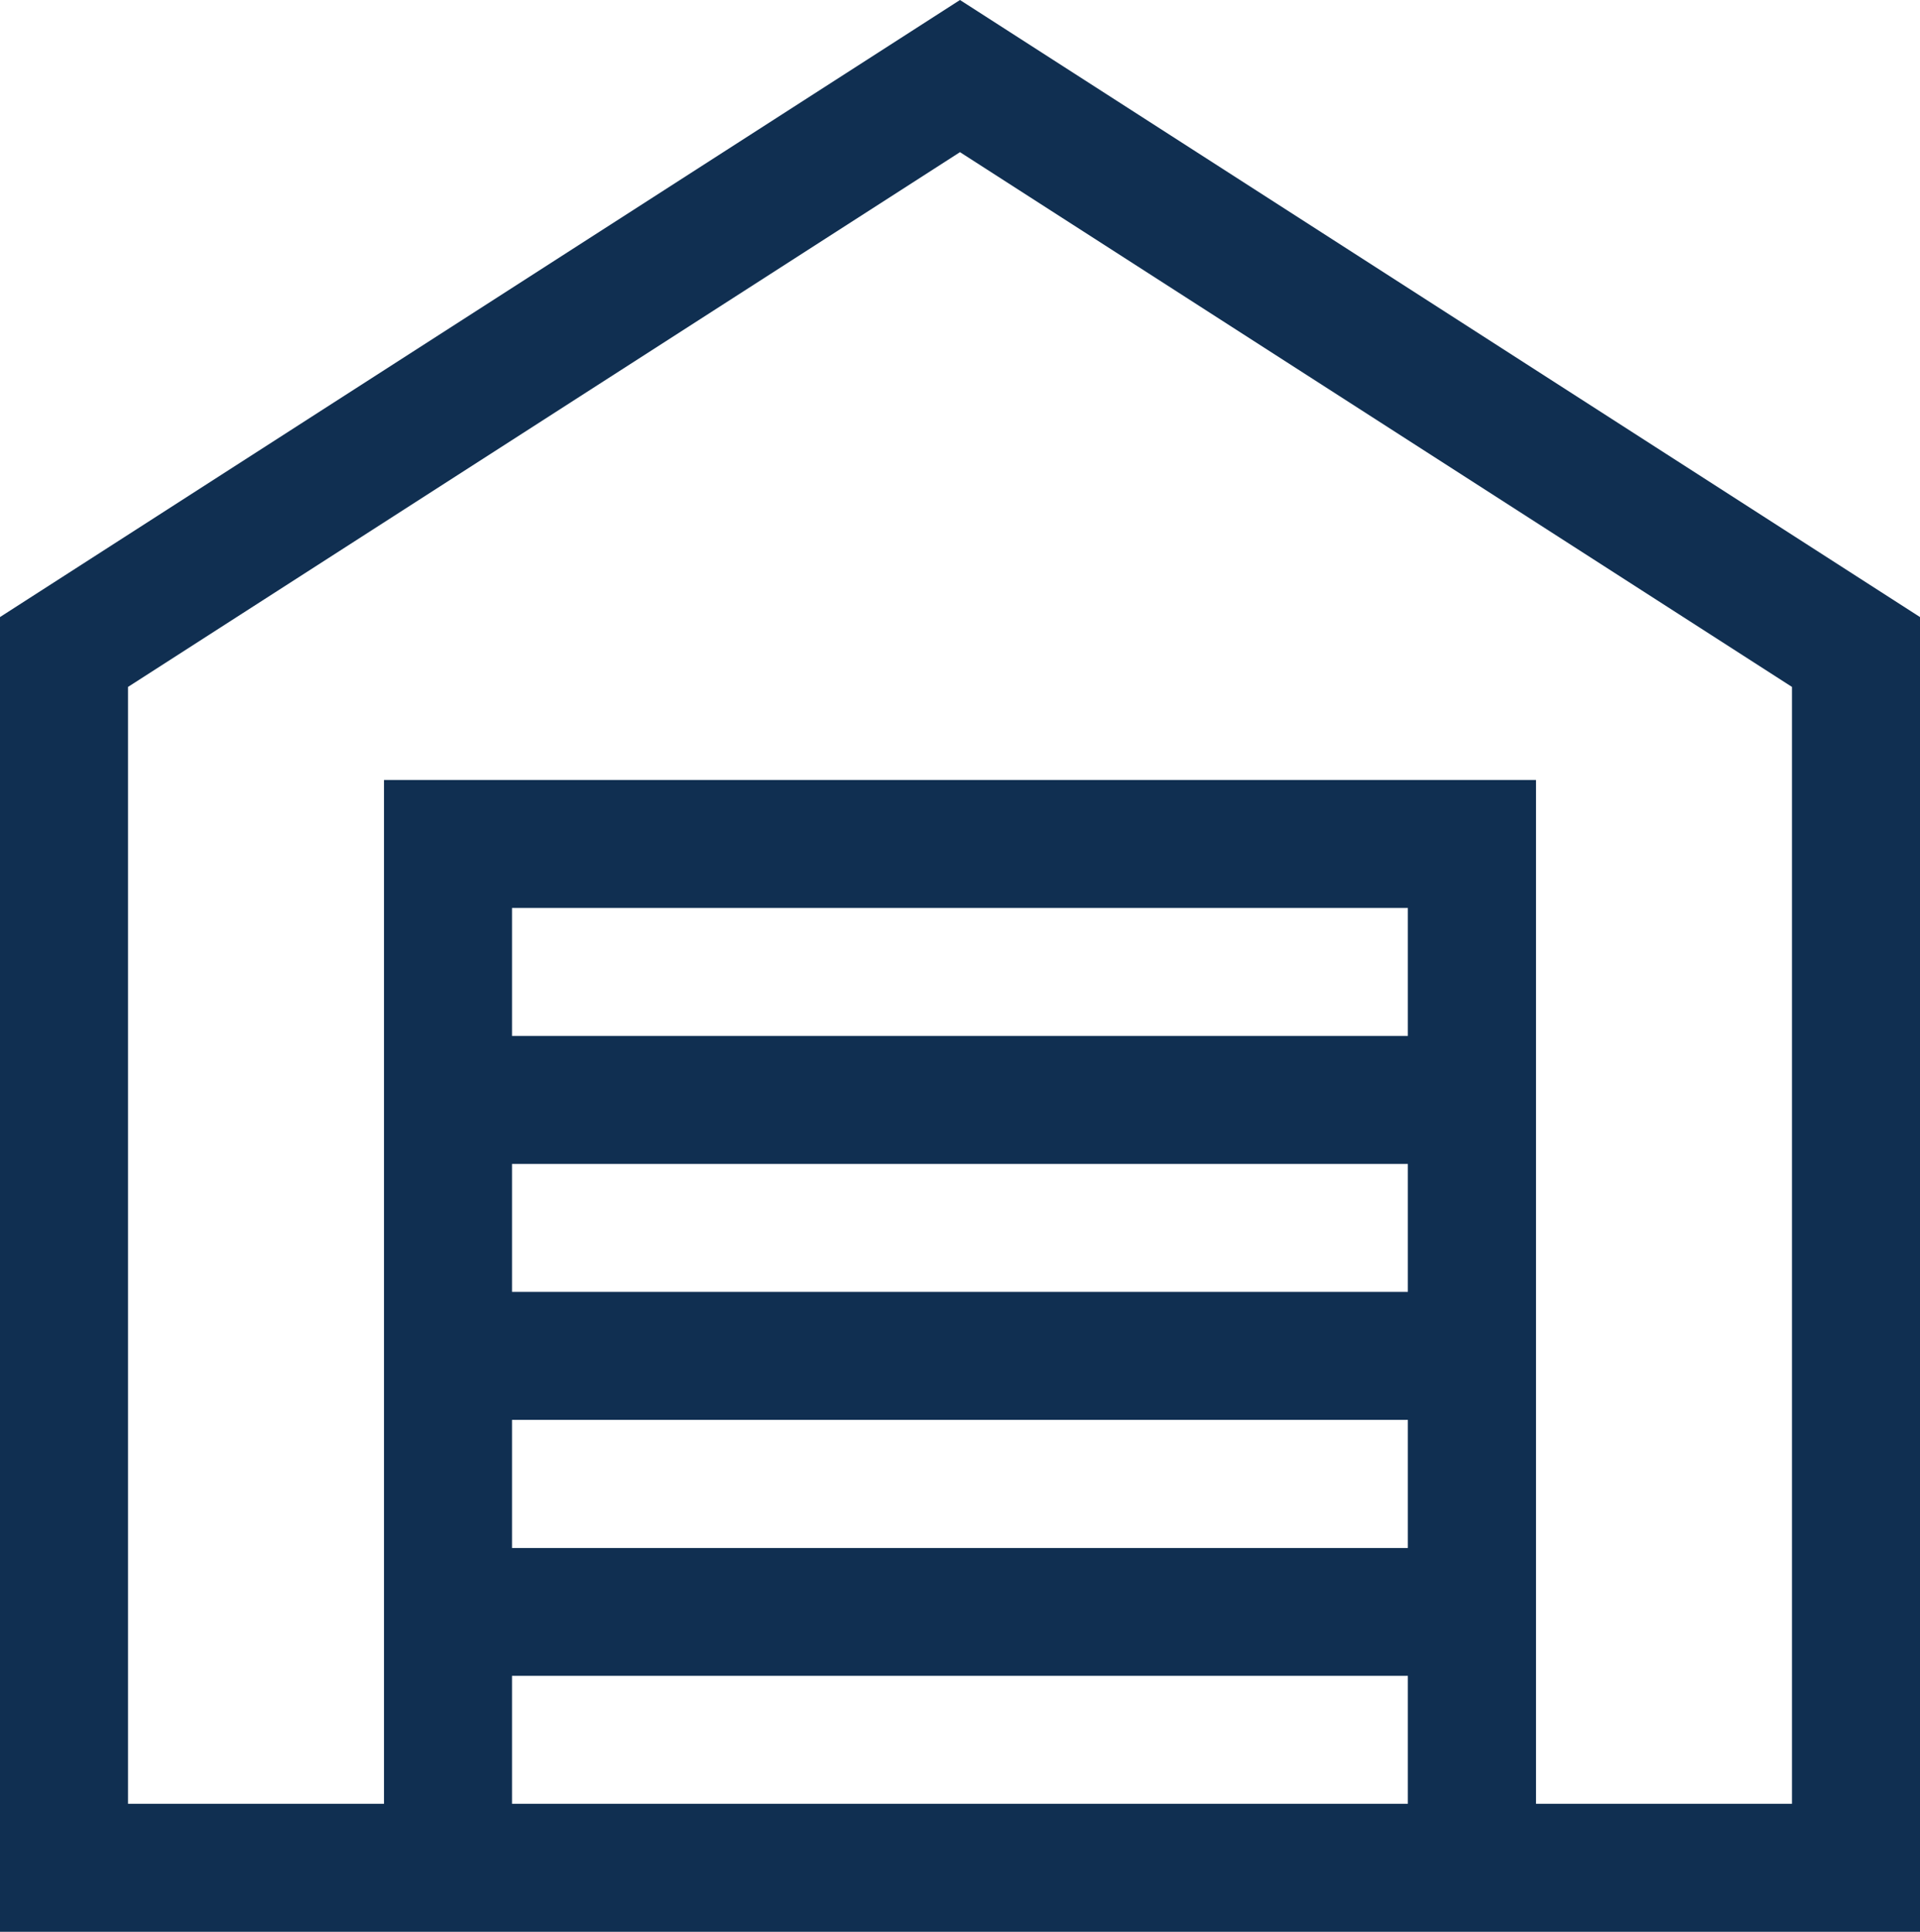 <svg xmlns="http://www.w3.org/2000/svg" width="55.915" height="56.267" viewBox="0 0 55.915 56.267">
  <g id="icon-warehouse" transform="translate(-1 -0.811)">
    <path id="Path_956" data-name="Path 956" d="M1,18.784V57.078H56.915V18.784L28.957.811ZM15.911,53.35V49.623H42V53.35ZM42,30.985H15.911V27.257H42ZM15.911,34.712H42V38.44H15.911Zm0,7.455H42V45.9H15.911ZM53.187,53.35H45.732V23.529H12.183V53.35H4.728V20.819L28.957,5.243l24.23,15.576Z" transform="translate(0 0)" fill="#102f51"/>
  </g>
</svg>
